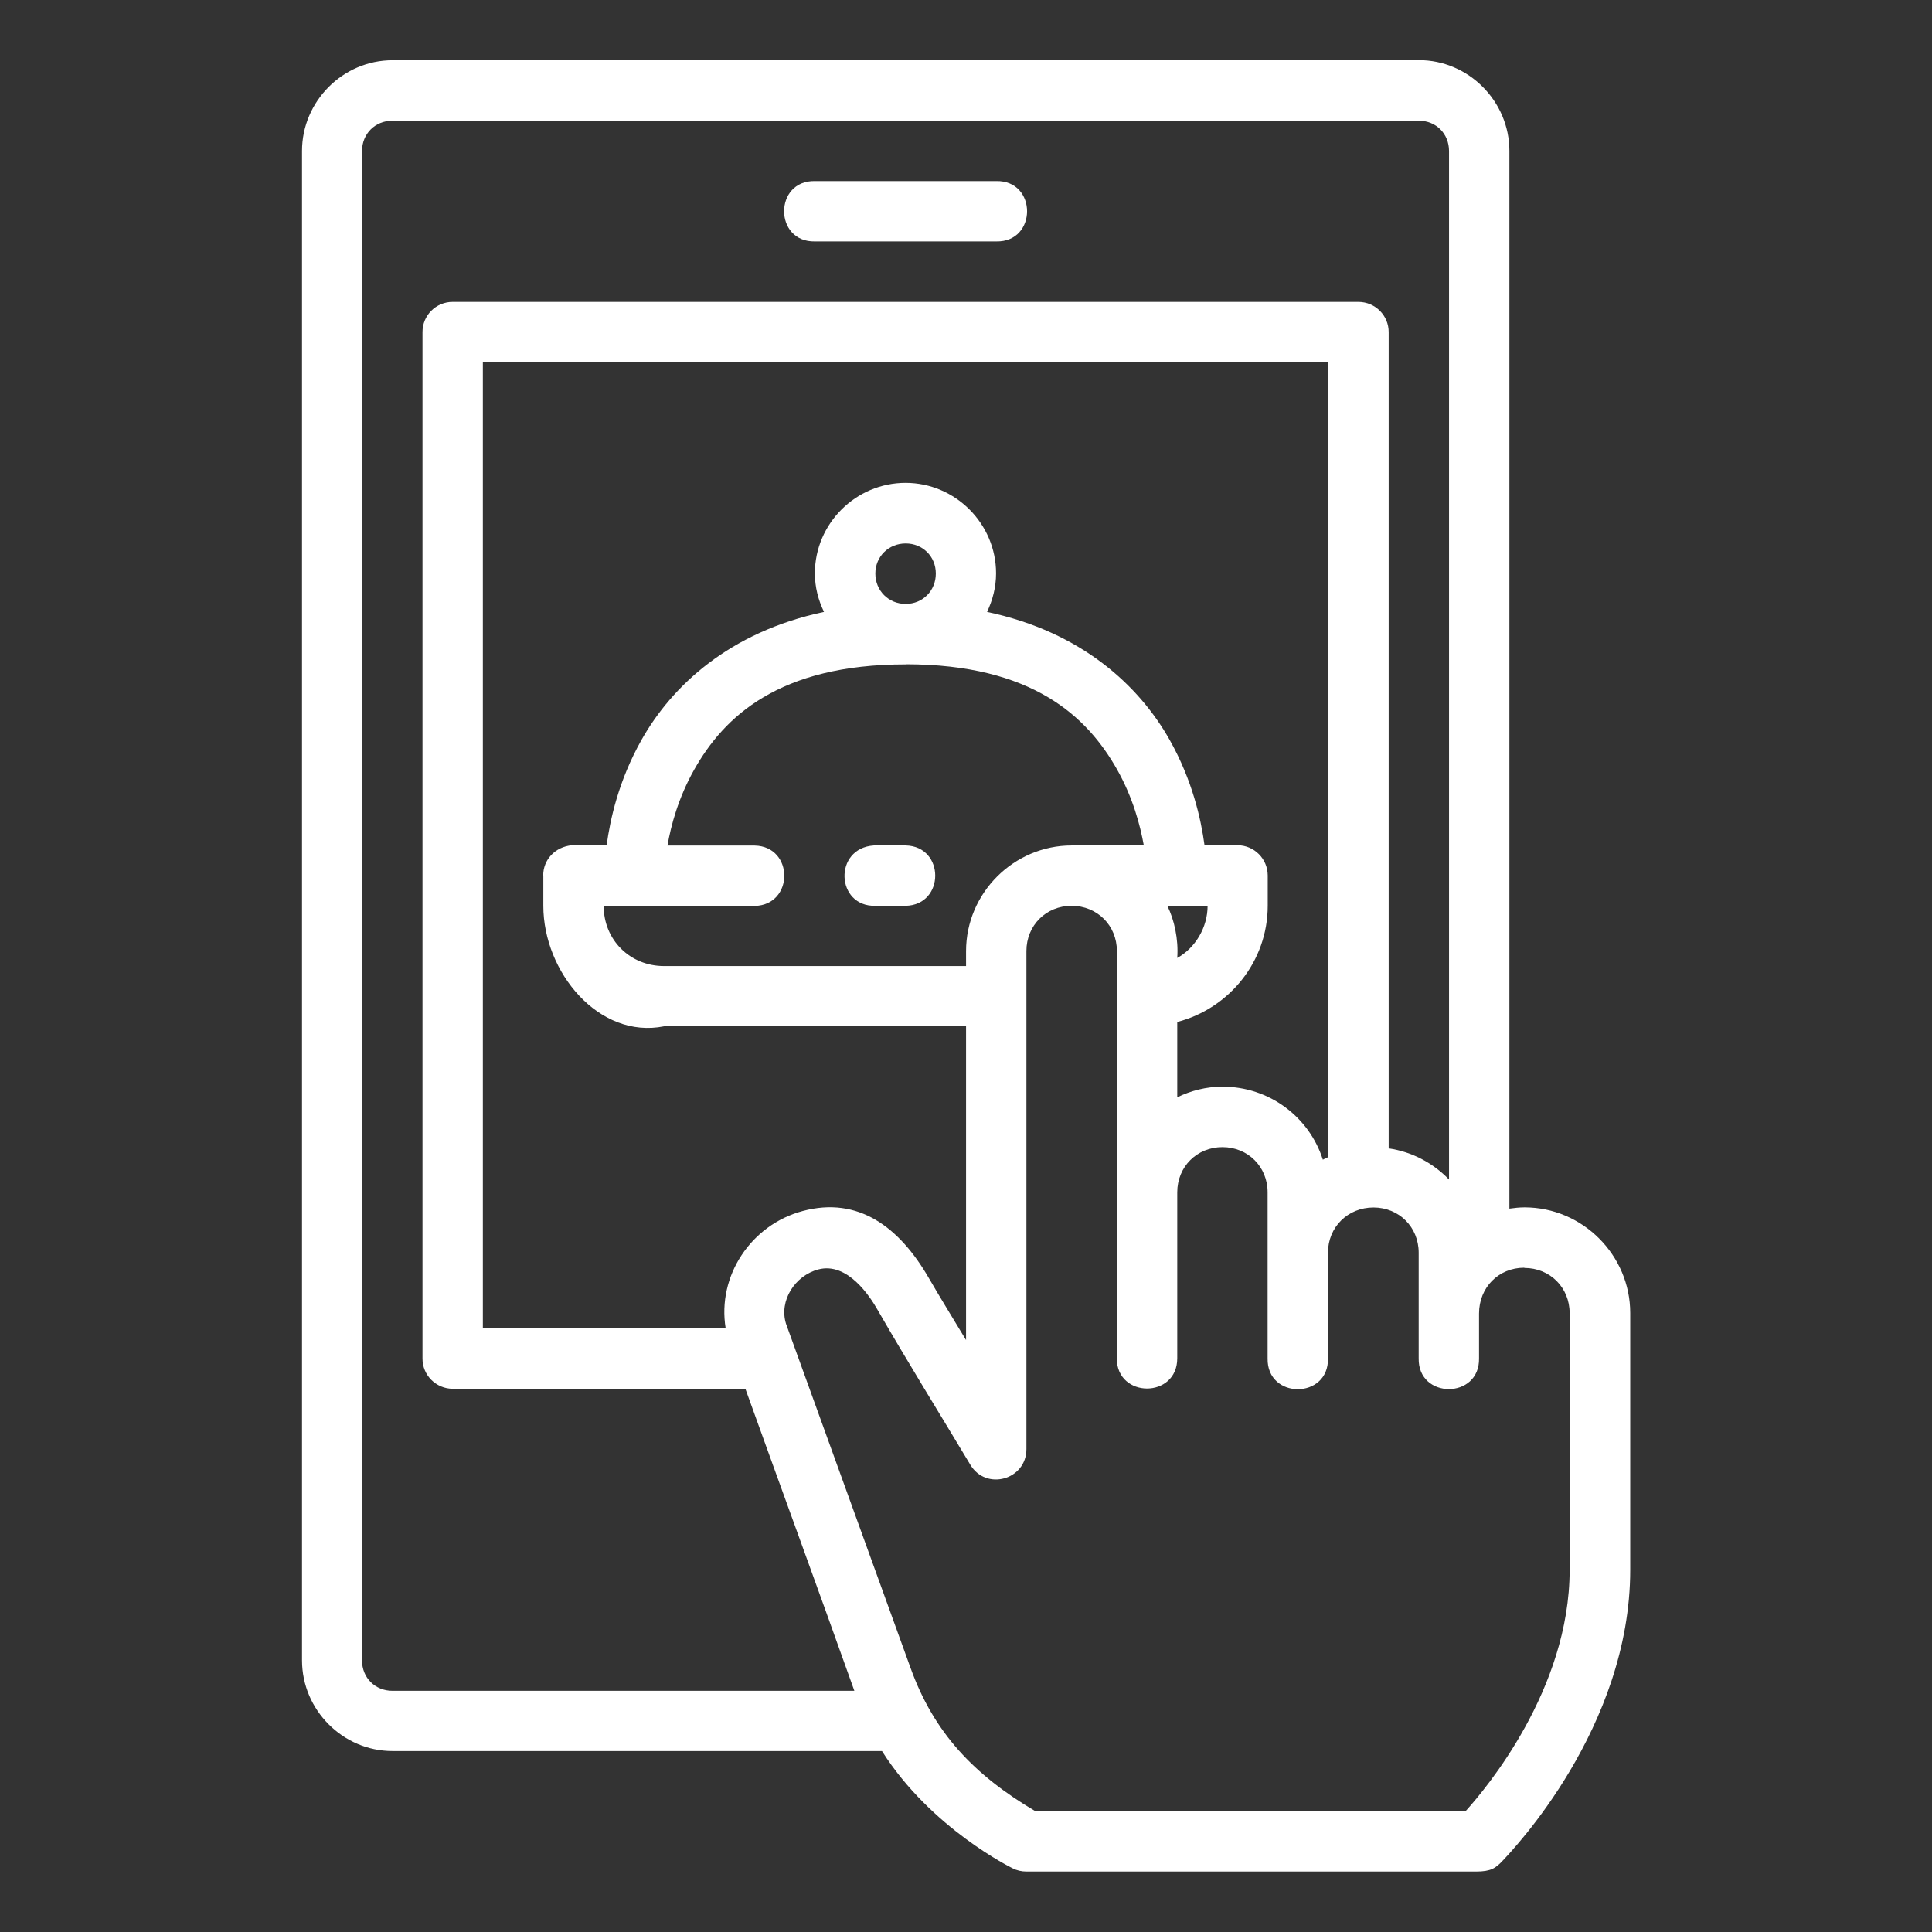 <svg xmlns="http://www.w3.org/2000/svg" version="1.1" xmlns:xlink="http://www.w3.org/1999/xlink" xmlns:svgjs="http://svgjs.com/svgjs" width="512" height="512" x="0" y="0" viewBox="0 0 16.933 16.933" style="enable-background:new 0 0 512 512" xml:space="preserve" class=""><rect x="0" y="0" width="16.933" height="16.933" fill="#333333" stroke="none"/><g><g xmlns="http://www.w3.org/2000/svg" id="layer1" transform="translate(0 -280.067)"><path id="path16604-0" d="m3.44 280.595c-.435 0-.793.36-.793.795v13.229c0 .435.358.795.793.795h4.29c.43.68 1.144 1.027 1.144 1.027.038.02.08.029.123.029h3.94c.13 0 .172-.029.236-.098.081-.087 1.115-1.161 1.115-2.547v-2.25c0-.508-.418-.926-.926-.926-.045 0-.089.005-.133.011v-9.271c0-.435-.358-.795-.793-.795zm0 .53h8.996c.151 0 .264.114.264.266v9.014c-.139-.144-.323-.243-.529-.273v-7.153c.001-.146-.117-.265-.264-.266h-7.938c-.147-.001-.267.118-.266.266v8.994c-.001.147.119.266.266.266h2.564c.317.881.642 1.768.955 2.647h-4.049c-.151 0-.266-.114-.266-.266v-13.229c0-.151.114-.266.266-.266zm3.703.529c-.361-.008-.361.537 0 .529h1.588c.361.008.361-.537 0-.529zm-2.381 6.086v.266c0 .582.488 1.17 1.058 1.056h2.647v2.75c-.109-.181-.22-.36-.326-.543-.258-.447-.618-.719-1.106-.588-.453.121-.75.569-.675 1.027h-2.128v-8.467h7.408v6.968c-.016.008-.031.013-.046.022-.119-.374-.468-.64-.88-.64-.142 0-.276.035-.396.093v-.66c.454-.118.793-.529.793-1.019v-.266c-.001-.145-.118-.263-.264-.264h-.29c-.031-.228-.105-.567-.306-.924-.266-.472-.77-.946-1.6-1.121.049-.103.079-.217.079-.338 0-.435-.357-.793-.793-.793s-.795.357-.795.793c0 .121.03.235.08.338-.83.176-1.333.649-1.599 1.121-.201.357-.275.696-.306.924h-.304c-.149.014-.252.128-.252.264zm3.176-2.91c.149 0 .264.114.264.264s-.114.266-.264.266-.266-.116-.266-.266.117-.264.266-.264zm0 1.059c1.112 0 1.592.46 1.853.923.139.247.202.488.234.665h-.632c-.508 0-.926.417-.926.926v.131h-2.647c-.298 0-.529-.229-.529-.527h1.324c.345-.008.345-.521 0-.529h-.765c.031-.177.095-.418.234-.665.261-.463.741-.923 1.854-.923zm0 2.117c.345-.008.345-.521 0-.529h-.279c-.357.024-.333.538.013.529zm5.423 3.174c.224 0 .396.172.396.396v2.25c0 1.051-.74 1.925-.912 2.115h-3.771c-.536-.317-.888-.685-1.093-1.254l-1.092-3.018c-.063-.203.079-.422.283-.476.258-.068.455.242.516.348.28.485.544.909.816 1.363.138.232.492.133.492-.137v-4.365c0-.224.172-.396.396-.396.224 0 .397.172.397.396 0 1.367-.001 2.204-.001 3.57 0 .353.53.353.53 0v-1.455c0-.224.172-.396.396-.396.224 0 .396.172.396.396v1.455c-.008.361.537.361.529 0v-.915c0-.004 0-.007 0-.011-0-.224.174-.396.399-.396.224 0 .396.172.396.396v.529.396c-.008.361.537.361.529 0v-.391c0-.23.172-.402.396-.402zm-3.13-3.174h.353c0 .188-.106.368-.266.457.012-.165-.027-.337-.087-.457z" font-variant-ligatures="normal" font-variant-position="normal" font-variant-caps="normal" font-variant-numeric="normal" font-variant-alternates="normal" font-feature-settings="normal" text-indent="0" text-align="start" text-decoration-line="none" text-decoration-style="solid" text-decoration-color="rgb(0,0,0)" text-transform="none" text-orientation="mixed" white-space="normal" shape-padding="0" isolation="auto" mix-blend-mode="normal" solid-color="rgb(0,0,0)" solid-opacity="1" vector-effect="none" fill="#ffffff"></path></g></g></svg>